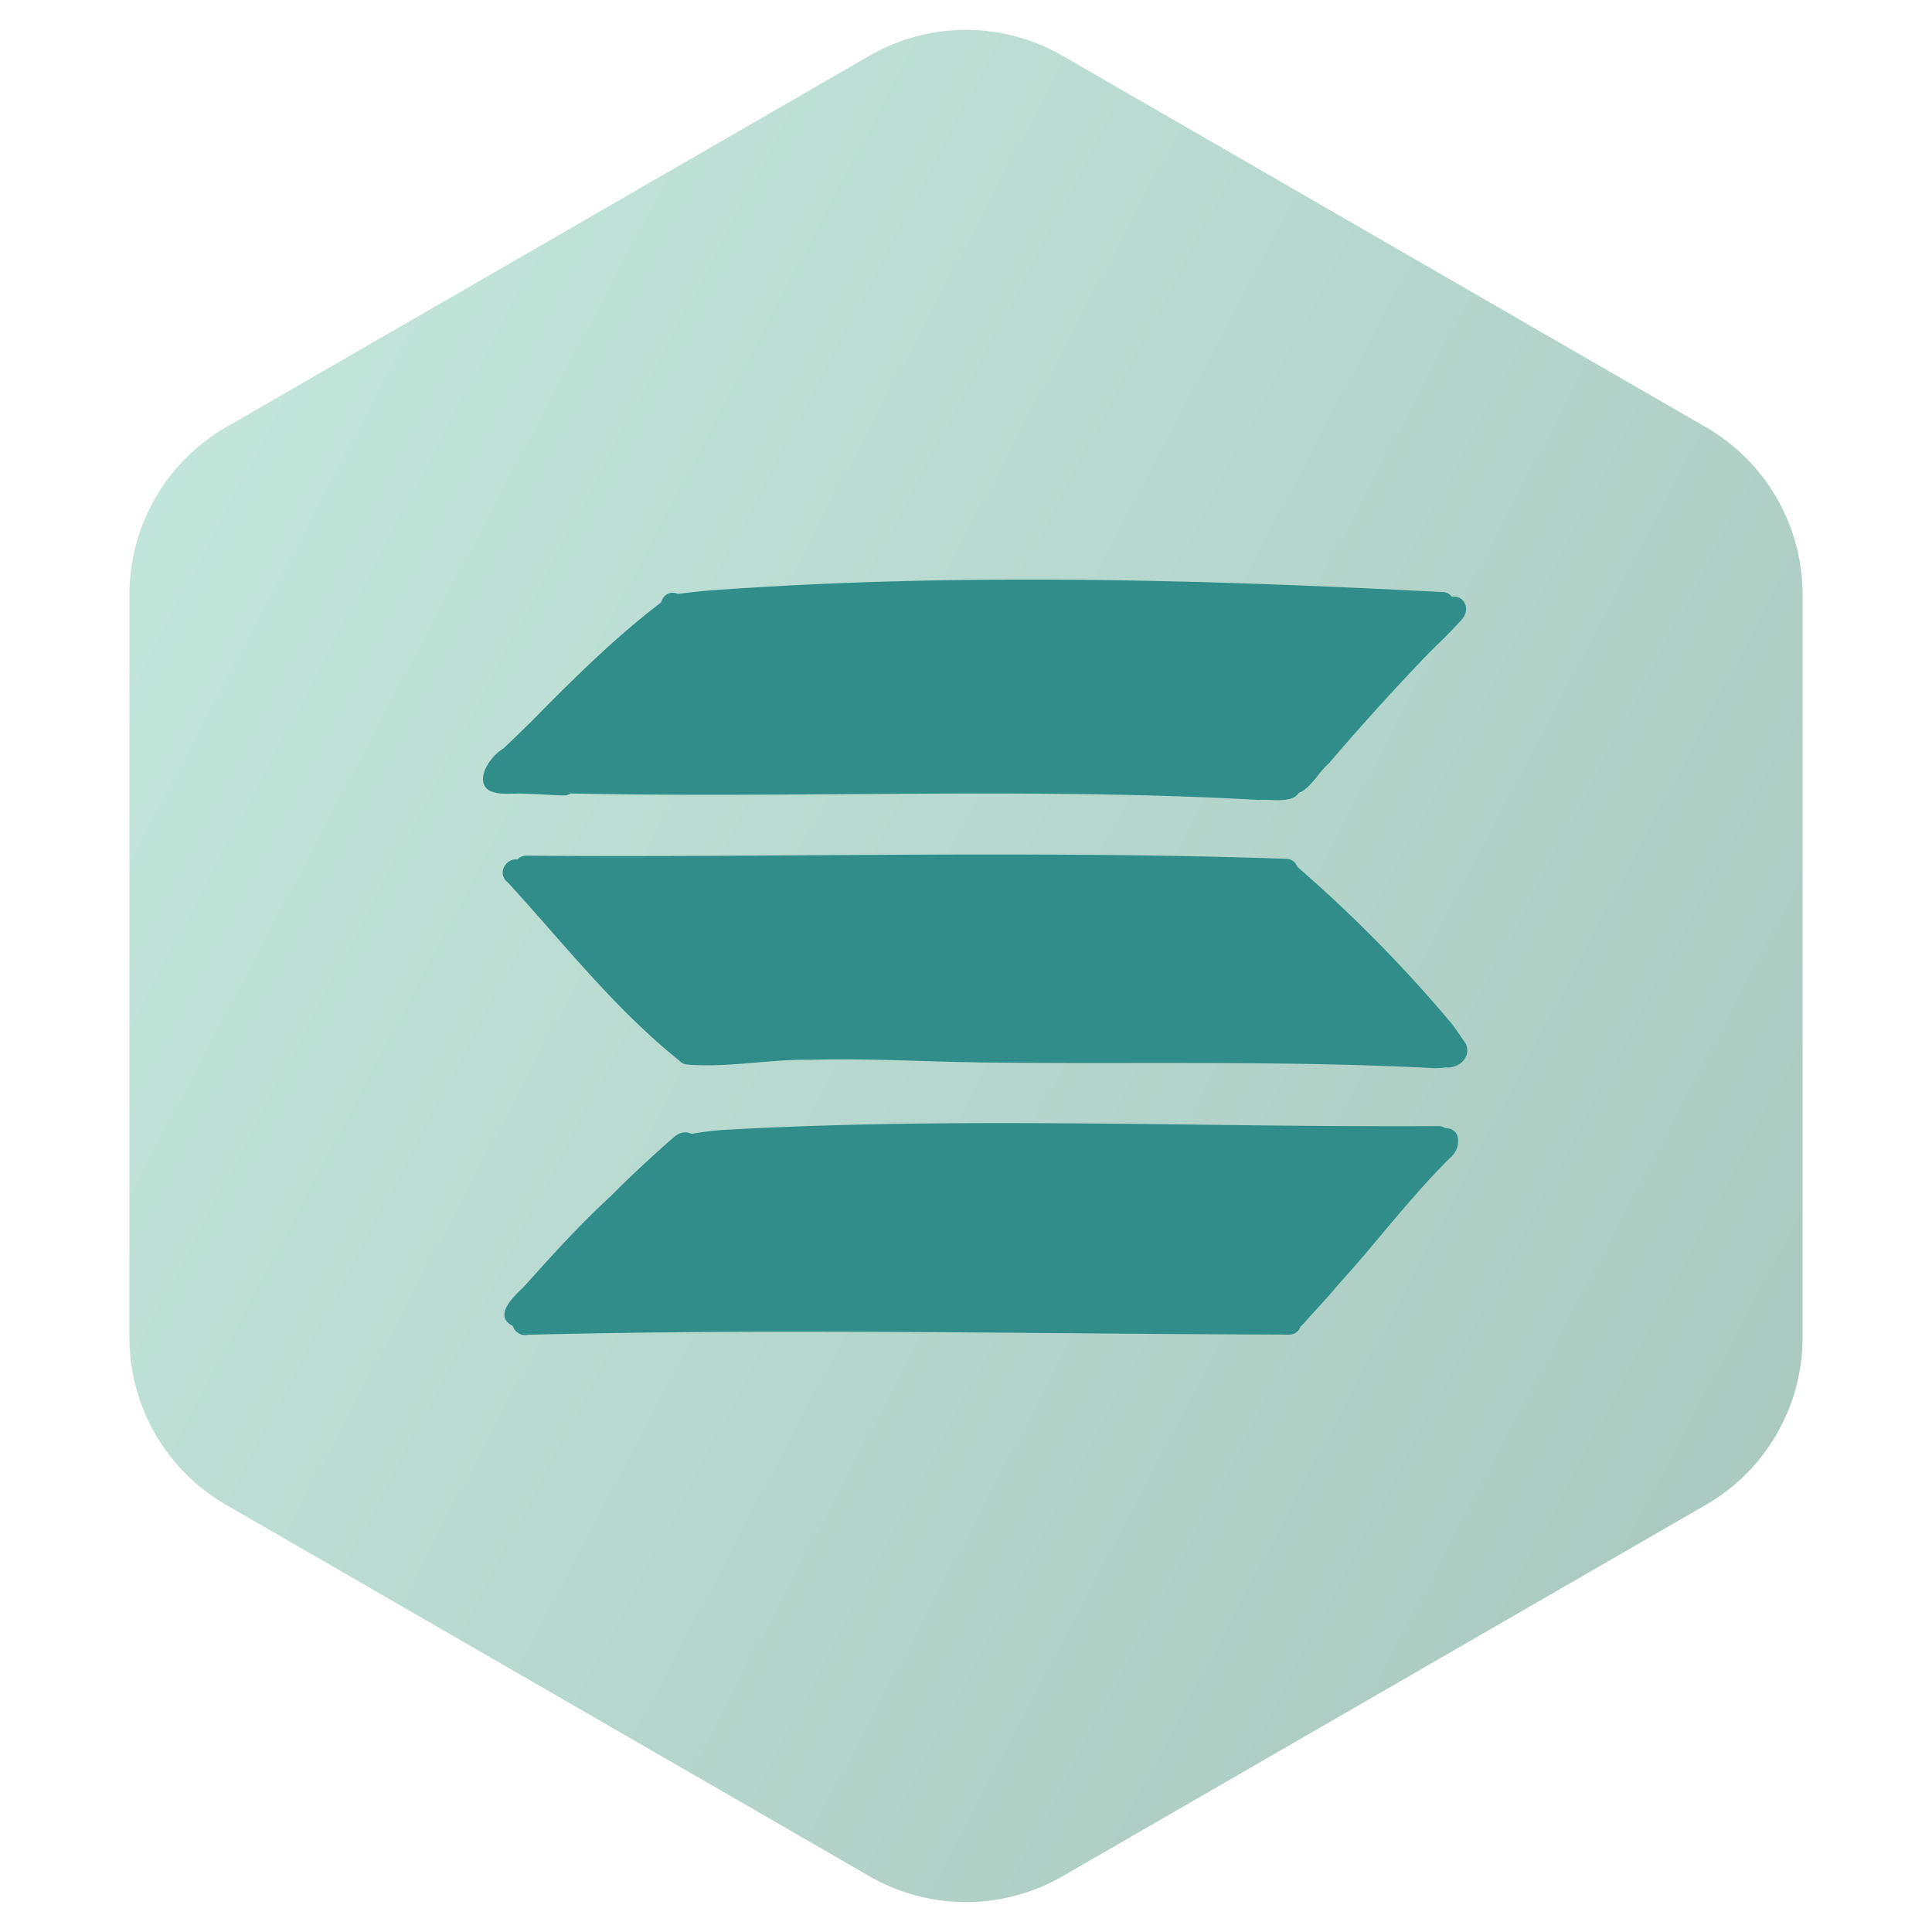 <svg width='40' height='40' fill='none' xmlns='http://www.w3.org/2000/svg'><path fill-rule='evenodd' clip-rule='evenodd' d='m22 1.155 13.32 7.69a4 4 0 0 1 2 3.464v15.382a4 4 0 0 1-2 3.464L22 38.845a4 4 0 0 1-4 0l-13.32-7.69a4 4 0 0 1-2-3.464V12.309a4 4 0 0 1 2-3.464L18 1.155a4 4 0 0 1 4 0z' fill='url(#a)'/><path fill-rule='evenodd' clip-rule='evenodd' d='M17.51 16.442c-1.902.013-3.803.026-5.697-.014a.26.26 0 0 1-.167.04c-.111-.003-.225-.01-.339-.015-.139-.008-.277-.016-.41-.018-.084-.008-.173-.005-.262-.003-.18.005-.363.01-.52-.074-.281-.197.006-.679.3-.855a18.182 18.182 0 0 0 .366-.35l.255-.25c.847-.862 1.695-1.7 2.652-2.432.059-.192.21-.228.339-.178a.274.274 0 0 1 .042 0c.337-.045.638-.074.97-.092 4.926-.34 9.887-.2 14.806.056a.252.252 0 0 1 .214.099c.098-.015.203.02.256.115.09.148.012.302-.1.41a8.9 8.9 0 0 1-.44.45c-.12.118-.24.236-.354.359a52.22 52.22 0 0 0-1.904 2.11 1.67 1.67 0 0 0-.222.245c-.125.155-.26.322-.408.372-.077.127-.26.15-.446.15a29.473 29.473 0 0 1-.159-.005h-.004c-.079-.003-.152-.006-.214 0-2.84-.16-5.69-.14-8.54-.12h-.014zm9.102 1.338a.245.245 0 0 1 .243.157.477.477 0 0 1 .021.024 28.951 28.951 0 0 1 3.112 3.152c.11.128.186.242.269.365l.086.127c.137.284-.149.527-.421.494a1.29 1.29 0 0 1-.33.01l-.123-.005h.001c-2.008-.098-4.022-.097-6.037-.096-1.053.001-2.106.002-3.158-.012a78.62 78.62 0 0 1-1.194-.03c-.77-.023-1.54-.046-2.31-.024-.373-.006-.746.025-1.119.057-.462.039-.925.077-1.383.045l-.012-.003a.245.245 0 0 1-.182-.071l-.023-.02-.002-.001a.42.42 0 0 0 .03.022c-1.003-.8-1.847-1.76-2.69-2.719-.29-.33-.58-.659-.876-.982-.238-.187-.032-.511.196-.474a.248.248 0 0 1 .182-.08c1.944.016 3.888.004 5.831-.009 3.297-.02 6.593-.04 9.889.073zM14.18 23.445a.248.248 0 0 1 .133.03l.005.001a5.98 5.98 0 0 1 .63-.08c3.293-.19 6.602-.15 9.91-.111 1.643.02 3.287.039 4.928.03a.255.255 0 0 1 .134.04c.132-.003.267.08.268.246a.453.453 0 0 1-.167.373c-.491.485-.935 1.013-1.38 1.541-.293.35-.586.699-.894 1.036-.177.213-.366.42-.553.626l-.22.243a.274.274 0 0 1-.051.047.239.239 0 0 1-.238.165 813.086 813.086 0 0 1-4.581-.03c-3.739-.031-7.474-.062-11.211.034l.036.002a.271.271 0 0 1-.311-.185c-.412-.207.005-.6.211-.793l.002-.002c.58-.648 1.185-1.318 1.822-1.9.398-.406.816-.787 1.24-1.163.077-.073.177-.151.287-.15z' fill='#308D8A'/><defs><linearGradient id='a' x1='-3.5' y1='3.5' x2='48.05' y2='30.724' gradientUnits='userSpaceOnUse'><stop stop-color='#C8ECE1'/><stop offset='1' stop-color='#A4C2B9'/></linearGradient></defs></svg>